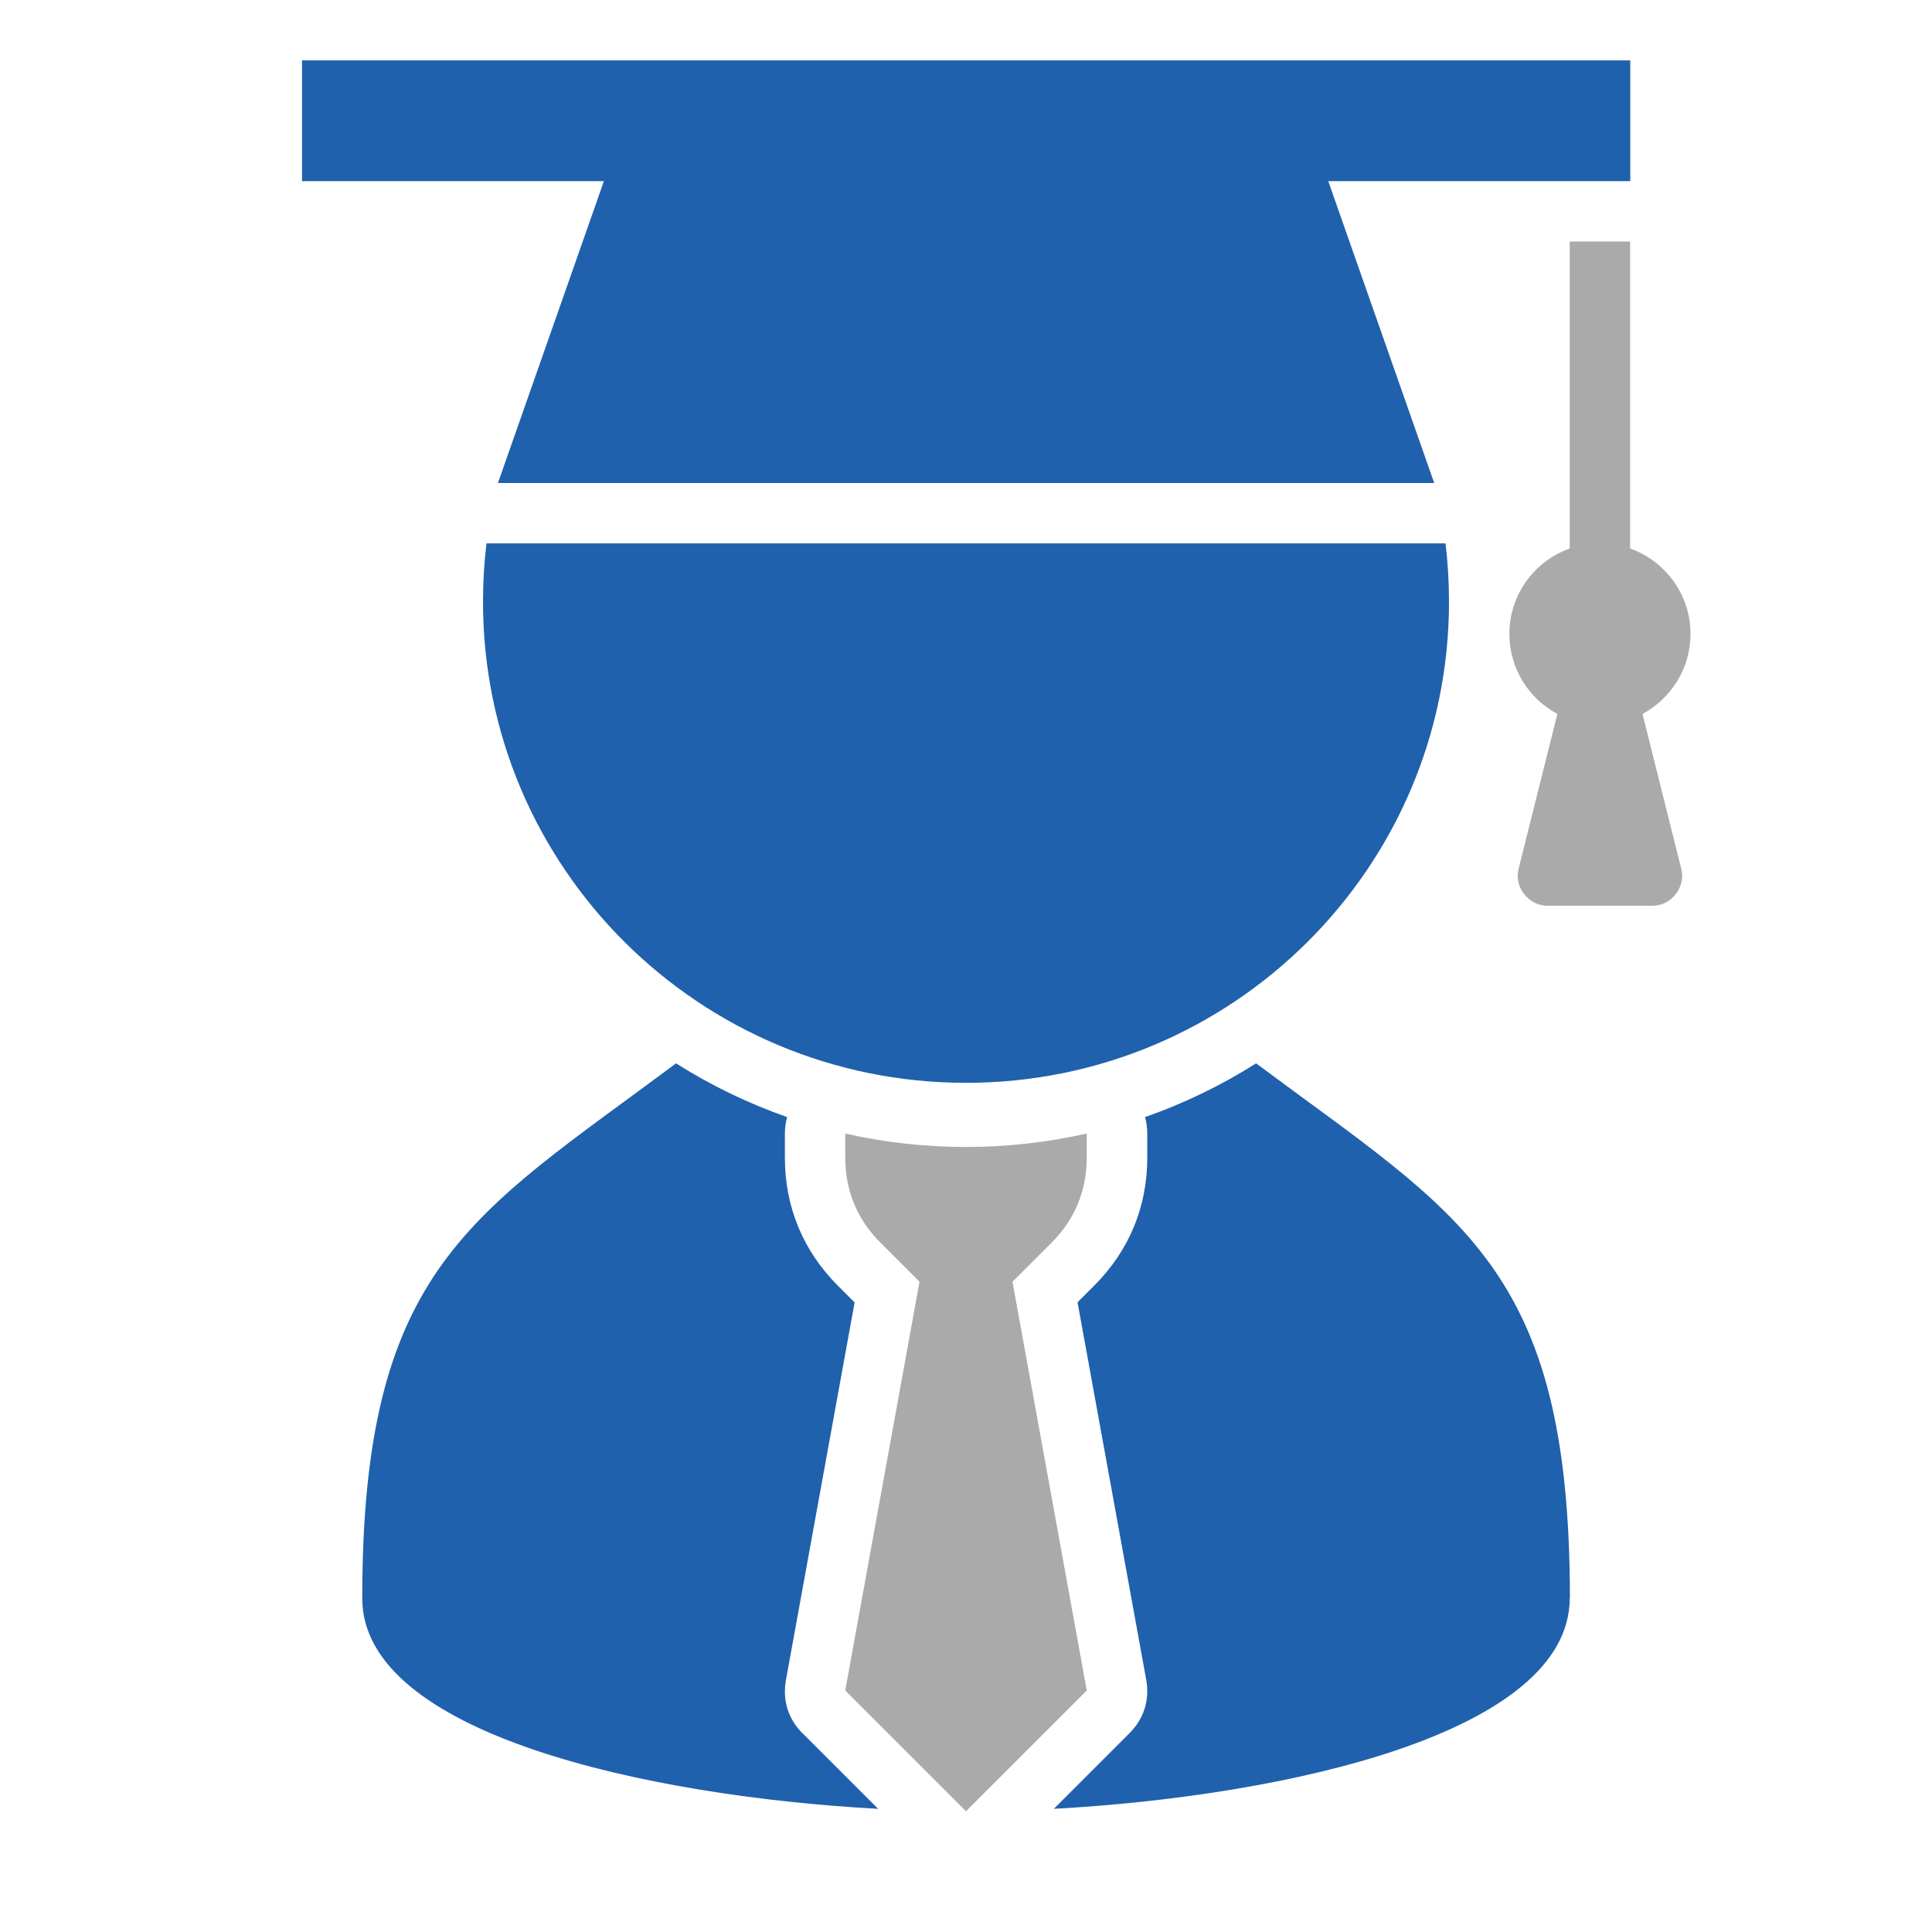 <?xml version="1.0" encoding="UTF-8"?>
<svg xmlns="http://www.w3.org/2000/svg" xmlns:xlink="http://www.w3.org/1999/xlink" version="1.1" width="128" height="128" viewBox="0,0,128,128">
  <!-- Color names: color-1, color-2 -->
  <desc>graduate icon - Licensed under Iconfu Standard License v1.0 (https://www.iconfu.com/iconfu_standard_license) - Incors GmbH</desc>
  <g fill="none" fill-rule="nonzero" style="mix-blend-mode: normal">
    <path d="M56.48,86.31l-1.05,-1.05c-2.33,-2.33 -3.55,-5.28 -3.55,-8.57v-1.58c0,-0.39 0.05,-0.78 0.15,-1.15c3.74,1.32 7.77,2.04 11.97,2.04c4.2,0 8.23,-0.72 11.97,-2.04c0.1,0.37 0.15,0.76 0.15,1.15c0,0.53 0,1.05 0,1.58c0,3.3 -1.22,6.24 -3.55,8.57l-1.05,1.05l4.54,24.95c0.25,1.37 -0.16,2.67 -1.14,3.65l-4.91,4.91c-2.08,0.12 -4.1,0.17 -6.01,0.17c-1.91,0 -3.93,-0.06 -6.01,-0.17l-4.91,-4.91c-0.99,-0.98 -1.39,-2.28 -1.14,-3.65z" visibility="hidden"></path>
    <g color="#aaaaaa" class="color-2">
      <path d="M56,112l4.92,-27.08l-2.58,-2.58c-1.56,-1.56 -2.34,-3.45 -2.34,-5.66v-1.58c2.57,0.58 5.25,0.89 8,0.89c2.75,0 5.43,-0.31 8,-0.89v1.58c0,2.2 -0.78,4.1 -2.34,5.66l-2.58,2.58l4.92,27.08l-8,8z" fill="currentColor"></path>
    </g>
    <g color="#1f61ac" class="color-1">
      <path d="M53.17,114.83l5.01,5.01c-15.41,-0.84 -34.18,-5 -34.18,-13.95c0,-21.99 7.28,-25.36 20.79,-35.44c2.29,1.45 4.76,2.65 7.36,3.56c-0.1,0.35 -0.15,0.72 -0.15,1.11v1.58c0,3.26 1.21,6.18 3.52,8.49l1.1,1.1l-4.55,25.02c-0.24,1.33 0.15,2.59 1.11,3.54zM104,105.87c0,8.96 -18.77,13.12 -34.18,13.97l5.01,-5.01c0.96,-0.96 1.35,-2.21 1.11,-3.54l-4.55,-25.01l1.1,-1.1c2.31,-2.31 3.52,-5.22 3.52,-8.48c0,-0.53 0,-1.05 0,-1.58c0,-0.39 -0.05,-0.76 -0.15,-1.11c2.6,-0.91 5.07,-2.11 7.36,-3.56c13.53,10.09 20.78,13.42 20.79,35.42z" fill="currentColor"></path>
    </g>
    <g color="#1f61ac" class="color-1">
      <path d="M95.77,36c0.15,1.27 0.23,2.56 0.23,3.87c0,17.6 -14.33,31.87 -32,31.87c-17.67,0 -32,-14.27 -32,-31.87c0,-1.31 0.08,-2.6 0.23,-3.87z" fill="currentColor"></path>
    </g>
    <g color="#aaaaaa" class="color-2">
      <path d="M104,16h4v20.34c2.33,0.83 4,3.05 4,5.66c0,2.29 -1.29,4.28 -3.18,5.3l2.56,10.22c0.16,0.62 0.03,1.21 -0.36,1.72c-0.39,0.5 -0.94,0.77 -1.58,0.77h-6.88c-0.64,0 -1.18,-0.27 -1.58,-0.77c-0.39,-0.5 -0.52,-1.1 -0.36,-1.72l2.56,-10.22c-1.89,-1.01 -3.18,-3 -3.18,-5.3c0,-2.61 1.67,-4.84 4,-5.66z" fill="currentColor"></path>
    </g>
    <g color="#1f61ac" class="color-1">
      <path d="M88,12l7.02,20h-62.03l7.02,-20h-20v-8h88v8z" fill="currentColor"></path>
    </g>
  </g>
</svg>
